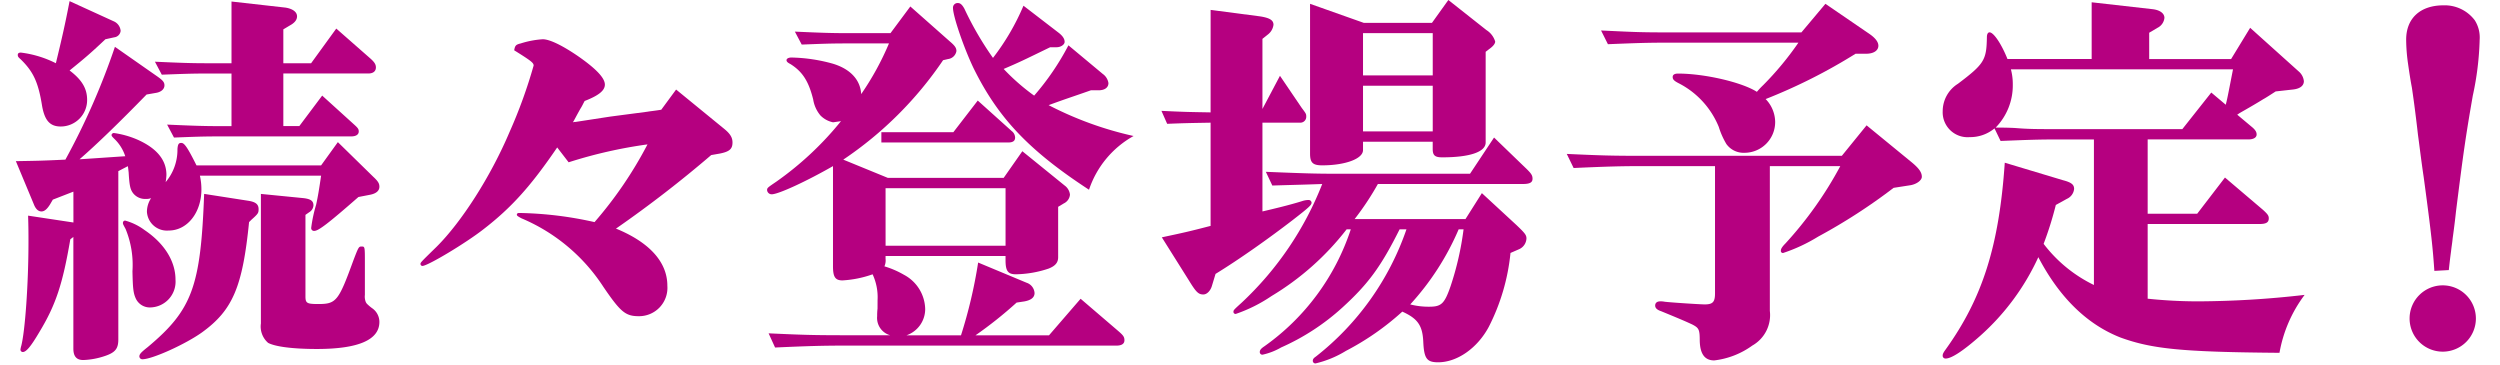 <svg xmlns="http://www.w3.org/2000/svg" xmlns:xlink="http://www.w3.org/1999/xlink" width="315" height="46" viewBox="0 0 315 46"><defs><style>.a{fill:none;}.b{clip-path:url(#a);}.c{fill:#b50080;}</style><clipPath id="a"><rect class="a" width="310.442" height="45.796" transform="translate(0 0)"/></clipPath></defs><g transform="translate(567 -591)"><rect class="a" width="315" height="46" transform="translate(-567 591)"/><g transform="translate(-565 591)"><g class="b"><path class="c" d="M7.248,24.146,4.656,25.154l-.336.576c-.384.624-.72.912-1.1.912s-.72-.288-.96-.912L0,20.306c2.784-.049,3.216-.049,6.24-.193A88.894,88.894,0,0,0,12.481,5.9L17.57,9.457c.911.624,1.151.864,1.151,1.3,0,.48-.432.864-1.151.96l-1.1.192c-3.408,3.5-6.336,6.336-8.449,8.161,1.633-.1,3.553-.24,5.761-.384a5.3,5.3,0,0,0-1.392-2.209c-.24-.24-.336-.336-.336-.48a.312.312,0,0,1,.288-.239,11.428,11.428,0,0,1,2.928.815c2.5,1.1,3.7,2.593,3.7,4.465a6.569,6.569,0,0,1-.1.912,6.316,6.316,0,0,0,1.489-4.176c.048-.577.144-.768.48-.768.383,0,.768.527,1.92,2.832h15.7l2.112-2.929,4.465,4.369c.624.576.768.864.768,1.248,0,.528-.432.864-1.152,1.008l-1.489.288c-3.84,3.36-5.04,4.272-5.568,4.272a.353.353,0,0,1-.384-.384,17.963,17.963,0,0,1,.624-2.928c.24-1.1.384-2.016.624-3.648H23.186a7.907,7.907,0,0,1,.192,1.728c0,2.928-1.776,5.185-4.128,5.185a2.523,2.523,0,0,1-2.737-2.353,3.135,3.135,0,0,1,.528-1.728,1.749,1.749,0,0,1-.672.1,1.92,1.92,0,0,1-1.632-.768c-.336-.48-.432-.96-.528-2.592-.048-.384-.048-.48-.1-.768l-1.2.624V42.772c0,1.151-.384,1.632-1.632,2.064a9.516,9.516,0,0,1-2.784.528c-.864,0-1.249-.48-1.249-1.441V29.858l-.384.289C5.9,35.763,5.04,38.4,2.976,41.812c-1.1,1.872-1.68,2.544-2.112,2.544a.31.31,0,0,1-.288-.289,2.78,2.78,0,0,1,.1-.48c.48-1.824.912-7.776.912-13.2,0-.816,0-1.824-.048-3.216l5.712.864Zm4.033-19.2C9.505,6.625,8.784,7.249,6.768,8.88c1.585,1.2,2.209,2.305,2.209,3.7a3.33,3.33,0,0,1-3.313,3.36c-1.344,0-2.016-.72-2.352-2.544-.48-3.024-1.1-4.369-2.736-5.952C.288,7.2.24,7.105.24,6.912s.144-.287.384-.287A13.358,13.358,0,0,1,5.04,7.968C5.808,4.8,6.192,3.12,6.768.144l5.569,2.544a1.442,1.442,0,0,1,.864,1.2.914.914,0,0,1-.816.816Zm4.944,24.05c2.5,1.68,3.888,3.937,3.888,6.241a3.253,3.253,0,0,1-3.168,3.5,1.943,1.943,0,0,1-1.824-1.1c-.336-.72-.384-1.344-.432-3.456a11.906,11.906,0,0,0-.864-5.329c-.336-.624-.336-.624-.336-.768a.277.277,0,0,1,.288-.288,7.3,7.3,0,0,1,2.448,1.2m13.057-3.7c.913.144,1.3.432,1.3,1.056,0,.48-.048.576-.912,1.344l-.288.288c-.816,8.161-2.064,11.089-5.9,13.873-2.064,1.489-6.289,3.409-7.537,3.409a.371.371,0,0,1-.384-.336c0-.288.144-.48,1.056-1.2,5.617-4.7,6.673-7.633,7.105-19.3ZM33.987.96c.864.144,1.44.528,1.44,1.1,0,.432-.288.816-.912,1.152L33.7,3.7V7.968h3.5L40.371,3.6l4.321,3.793c.48.431.672.719.672,1.1,0,.48-.336.768-.961.768H33.7v6.624h2.016l2.88-3.84L42.628,15.7c.48.432.575.576.575.864,0,.384-.336.624-.96.624H25.49c-1.968,0-3.072.048-5.568.144L19.057,15.7c3.217.144,4.657.192,6.433.192h1.68V9.265H23.954c-1.824,0-2.976.048-5.569.144l-.864-1.633c3.216.144,4.609.192,6.433.192H27.17V.192Zm2.208,24c.912.1,1.3.336,1.3.912a1.074,1.074,0,0,1-.528.864l-.48.336V37.347c0,.864.192.96,1.632.96,2.256,0,2.544-.384,4.416-5.52.624-1.633.672-1.728,1.009-1.728.431,0,.431,0,.431,2.016v4.08a1.877,1.877,0,0,0,.1.864.851.851,0,0,0,.24.336,5.166,5.166,0,0,0,.575.48,2.1,2.1,0,0,1,.913,1.729c0,2.255-2.641,3.408-7.873,3.408-3.024,0-5.232-.288-6.145-.768a2.73,2.73,0,0,1-.912-2.449V24.434Z"/><path class="c" d="M75.607,28.8c4.224,1.728,6.48,4.224,6.48,7.2a3.571,3.571,0,0,1-3.6,3.84c-1.68,0-2.3-.528-4.464-3.7A22.892,22.892,0,0,0,63.7,27.506c-.528-.288-.576-.336-.576-.48,0-.1.1-.192.288-.192a46.411,46.411,0,0,1,9.5,1.152,50.4,50.4,0,0,0,6.672-9.793,58.853,58.853,0,0,0-9.937,2.256l-1.44-1.872C64.9,23.426,62.454,26.162,58.9,28.9c-2.208,1.728-7.008,4.609-7.68,4.609a.258.258,0,0,1-.24-.241c0-.192,0-.192,2.064-2.208,3.12-3.12,6.769-8.785,9.169-14.449a61.956,61.956,0,0,0,3.024-8.353c0-.336-.288-.576-2.448-1.92.1-.576.192-.72.816-.864a11.493,11.493,0,0,1,2.784-.528c.864,0,2.448.768,4.417,2.112,2.352,1.632,3.408,2.785,3.408,3.6,0,.769-.816,1.393-2.545,2.064-.191.336-.335.673-.527.961-.624,1.1-.768,1.44-.96,1.728l.192-.048h.144l4.368-.672,4.752-.624c.24-.048.816-.1,1.68-.24l1.872-2.544,6.049,4.944c.768.624,1.056,1.1,1.056,1.728,0,.816-.384,1.152-1.584,1.392l-1.1.192a148.948,148.948,0,0,1-11.857,9.169Z"/><path class="c" d="M108.573,37.827a6.864,6.864,0,0,0-.624-3.265,13.593,13.593,0,0,1-3.792.769c-.913,0-1.2-.432-1.2-1.776V20.93c-3.264,1.872-6.864,3.552-7.728,3.552a.576.576,0,0,1-.576-.528c0-.288.1-.336,1.152-1.056a40.182,40.182,0,0,0,8.161-7.633c-.673.1-.961.144-1.009.144a3.089,3.089,0,0,1-1.584-.864,4.141,4.141,0,0,1-.912-2.016c-.576-2.3-1.344-3.505-2.88-4.465-.384-.192-.48-.336-.48-.48,0-.191.24-.336.624-.336a20.791,20.791,0,0,1,5.185.769c2.256.671,3.5,2.063,3.6,3.84a35.281,35.281,0,0,0,3.5-6.385h-5.424c-1.969,0-3.073.048-5.569.144l-.864-1.632c3.216.144,4.609.192,6.433.192h5.616l2.5-3.36,4.992,4.416c.624.528.816.816.816,1.2a1.216,1.216,0,0,1-1.056,1.008l-.625.144a46.462,46.462,0,0,1-12.576,12.529l5.616,2.3h14.593l2.353-3.359,5.328,4.32a1.637,1.637,0,0,1,.672,1.152,1.347,1.347,0,0,1-.768,1.1l-.72.432V32.4c0,.673-.336,1.1-1.2,1.441a13.507,13.507,0,0,1-4.129.719c-1.007,0-1.3-.431-1.3-1.775v-.528H109.581V32.6a1.842,1.842,0,0,1-.144.96,11.383,11.383,0,0,1,2.448,1.056,5.008,5.008,0,0,1,2.689,4.32,3.5,3.5,0,0,1-2.353,3.312h6.865a60.989,60.989,0,0,0,2.16-9.168l6.1,2.544a1.462,1.462,0,0,1,1.008,1.3c0,.576-.481.912-1.3,1.056l-.96.144a51.4,51.4,0,0,1-5.185,4.128h9.265l3.984-4.608,4.705,4.032c.671.576.816.768.816,1.2s-.336.671-1.008.671H104.253c-2.4,0-4.417.048-8.593.24L94.844,42c4.224.192,5.616.24,9.409.24h5.9a2.269,2.269,0,0,1-1.632-2.4,7.854,7.854,0,0,1,.048-.96Zm16.9-21.314a1.073,1.073,0,0,1,.432.816c0,.432-.288.624-.865.624H109.053v-1.3h9.073l3.072-3.984Zm-15.89,14.449H124.7V23.713H109.581ZM131.327,4.08c.576.432.816.816.816,1.2,0,.336-.48.672-1.008.672h-.816c-3.553,1.729-3.841,1.872-5.857,2.736a26.572,26.572,0,0,0,3.841,3.361,32.446,32.446,0,0,0,4.32-6.337l4.32,3.6a1.737,1.737,0,0,1,.72,1.153c0,.575-.48.912-1.248.912h-.96c-2.592.912-2.976,1.008-5.328,1.872a43.919,43.919,0,0,0,10.705,3.888,12.161,12.161,0,0,0-5.617,6.769c-7.584-4.945-11.472-9.073-14.545-15.314-1.2-2.5-2.592-6.528-2.592-7.584A.58.58,0,0,1,118.7.384c.288,0,.528.192.816.72a40.174,40.174,0,0,0,3.6,6.192A29.609,29.609,0,0,0,126.958.72Z"/><path class="c" d="M150.538,1.248l6.241.816c1.2.191,1.68.48,1.68,1.056a1.821,1.821,0,0,1-.672,1.2l-.72.576v8.833l2.208-4.177,2.736,4.033c.576.768.576.768.576,1.151a.738.738,0,0,1-.72.721h-4.8V26.642c1.44-.336,3.456-.816,4.992-1.3a2.689,2.689,0,0,1,.816-.143.37.37,0,0,1,.384.336c0,.288-.288.576-2.4,2.208-2.928,2.256-6.72,4.944-9.7,6.768l-.48,1.584c-.192.576-.624,1.008-1.056,1.008-.624,0-.912-.288-1.824-1.775l-3.409-5.425c2.929-.624,3.361-.72,6.145-1.44V15.457c-2.592.047-3.024.047-5.472.144l-.72-1.633c3.024.144,3.456.144,6.192.193ZM182.653,27.6l2.064-3.265,4.368,4.033c1.057,1.008,1.248,1.248,1.248,1.68a1.548,1.548,0,0,1-.911,1.344l-1.1.48a26.079,26.079,0,0,1-2.736,9.313c-1.44,2.688-3.984,4.464-6.384,4.464-1.44,0-1.777-.48-1.872-2.64-.1-2.016-.721-2.88-2.64-3.744a33.433,33.433,0,0,1-7.1,4.944,13,13,0,0,1-3.841,1.584.328.328,0,0,1-.336-.336c0-.192.1-.336.385-.528A34.66,34.66,0,0,0,175.212,28.9h-.864c-2.352,4.7-3.936,6.864-7.2,9.841a28.706,28.706,0,0,1-7.728,5.04,8.089,8.089,0,0,1-2.352.912.328.328,0,0,1-.336-.336c0-.24.144-.432.576-.72A29.232,29.232,0,0,0,168.2,28.9h-.528a34.264,34.264,0,0,1-9.457,8.4,18.874,18.874,0,0,1-4.513,2.257.269.269,0,0,1-.288-.24c0-.24,0-.24,1.057-1.2A40.863,40.863,0,0,0,164.6,23.185c-2.832.1-3.264.1-6.288.192l-.816-1.728c4.656.192,6.384.24,8.352.24h17.378l3.024-4.56,4.177,4.032c.528.528.672.768.672,1.152,0,.48-.336.672-1.249.672H171.612a35.233,35.233,0,0,1-2.928,4.417ZM178.429,2.879,180.493,0l4.8,3.792a2.58,2.58,0,0,1,1.1,1.44c0,.288-.288.624-.768.96l-.432.336V17.953c0,1.2-2.016,1.872-5.472,1.872-.913,0-1.2-.24-1.2-1.056v-.912H169.74v1.056c0,1.1-2.256,1.92-5.137,1.92-1.2,0-1.536-.336-1.536-1.488V.48l6.769,2.4ZM169.74,9.5h8.785V4.176H169.74Zm0,7.057h8.785V10.8H169.74ZM181.789,28.9a33.425,33.425,0,0,1-6.1,9.457,9.266,9.266,0,0,0,2.4.288c1.536,0,1.92-.384,2.688-2.593a37.409,37.409,0,0,0,1.632-7.152Z"/><path class="c" d="M221,39.171a4.41,4.41,0,0,1-2.208,4.369,10.18,10.18,0,0,1-4.8,1.872c-1.2,0-1.776-.816-1.824-2.448,0-1.44-.1-1.632-.912-2.064-.72-.336-1.248-.576-3.936-1.68-.576-.192-.768-.432-.768-.721,0-.335.24-.527.624-.527a2.385,2.385,0,0,1,.576.047c.816.1,4.512.336,5.04.336,1.009,0,1.3-.288,1.3-1.392V20.93H204.87c-2.448,0-4.465.048-8.593.24l-.864-1.776c4.224.192,5.616.24,9.457.24h25.2l3.12-3.841,5.568,4.561c1.009.816,1.393,1.344,1.393,1.92,0,.432-.624.912-1.393,1.056l-2.16.336a71.9,71.9,0,0,1-9.505,6.145,21.006,21.006,0,0,1-4.416,2.064.255.255,0,0,1-.288-.288c0-.192.1-.432.576-.912a47.671,47.671,0,0,0,6.913-9.745H221Zm10.8-32.4a69.366,69.366,0,0,1-11.329,5.712,4.2,4.2,0,0,1,1.2,2.881,3.872,3.872,0,0,1-3.888,3.888,2.667,2.667,0,0,1-2.256-1.1,9.906,9.906,0,0,1-.96-2.16,10.723,10.723,0,0,0-4.993-5.473c-.672-.336-.816-.528-.816-.816s.24-.432.672-.432c3.36,0,8.065,1.1,9.937,2.3a11.313,11.313,0,0,1,.816-.864A38.615,38.615,0,0,0,224.6,5.376H208.038c-2.544,0-3.841.049-7.441.193l-.864-1.729c4.081.193,4.849.241,8.3.241h16.945l3.025-3.6,5.616,3.841c.672.48,1.056.96,1.056,1.44,0,.624-.624,1.008-1.536,1.008Z"/><path class="c" d="M249.308,16.177a4.779,4.779,0,0,1-3.12,1.1,3.138,3.138,0,0,1-3.408-3.264,4.074,4.074,0,0,1,1.92-3.457c3.312-2.5,3.6-2.976,3.648-5.856,0-.432.144-.624.336-.624.528,0,1.536,1.536,2.256,3.36h10.609V.288l7.633.864c.96.1,1.536.528,1.536,1.1a1.574,1.574,0,0,1-.864,1.248l-1.056.624V7.44h10.321l2.4-3.936,6.144,5.52a1.844,1.844,0,0,1,.625,1.2c0,.576-.48.96-1.393,1.056l-2.16.239c-.816.529-1.344.865-1.536.961-1.008.624-2.016,1.2-3.024,1.776a2.838,2.838,0,0,1-.288.192l1.776,1.488c.48.384.672.672.672,1.008,0,.384-.384.624-1.056.624H268.606V26.93h6.24l3.5-4.56,4.8,4.08c.576.528.72.72.72,1.056,0,.528-.336.72-1.2.72H268.606v9.409a60.422,60.422,0,0,0,6.336.336,120.012,120.012,0,0,0,13.441-.816,17.025,17.025,0,0,0-3.168,7.3c-12.241-.1-16.033-.48-20.017-1.921-4.177-1.632-7.681-4.992-10.369-10.129a29.987,29.987,0,0,1-7.3,9.889c-2.161,1.92-3.648,2.881-4.369,2.881a.353.353,0,0,1-.383-.384c0-.192.1-.384.383-.769,4.609-6.432,6.721-12.96,7.441-23.521l7.345,2.208c1.1.288,1.392.576,1.392,1.1a1.536,1.536,0,0,1-.912,1.248l-1.392.768a43.279,43.279,0,0,1-1.537,4.9,17.6,17.6,0,0,0,6.337,5.184V17.569h-4.272c-2.736,0-3.937.048-7.489.192Zm.48-.1c.336,0,1.056,0,2.064.048,1.776.144,2.641.144,5.713.144h15.409l3.648-4.609,1.825,1.537c.192-.768.239-1.008.912-4.465H251.372a7.238,7.238,0,0,1,.24,1.921,7.611,7.611,0,0,1-2.16,5.424Z"/><path class="c" d="M304.73,34.131c-.192-2.737-.336-4.369-1.344-11.81-.336-2.256-.576-4.32-.72-5.328-.336-2.976-.624-4.992-.768-5.953-.192-1.008-.336-1.968-.48-2.976a22.072,22.072,0,0,1-.241-3.072c0-2.689,1.777-4.32,4.7-4.32a4.741,4.741,0,0,1,3.936,1.872,4.018,4.018,0,0,1,.624,2.448,37.211,37.211,0,0,1-.864,7.056c-.912,5.233-1.2,7.3-2.112,14.546-.192,1.824-.432,3.456-.432,3.5-.048.528-.144,1.056-.192,1.536-.048.384-.1.672-.288,2.4Zm5.232,6a4.177,4.177,0,1,1-4.128-4.176,4.179,4.179,0,0,1,4.128,4.176"/></g></g></g></svg>